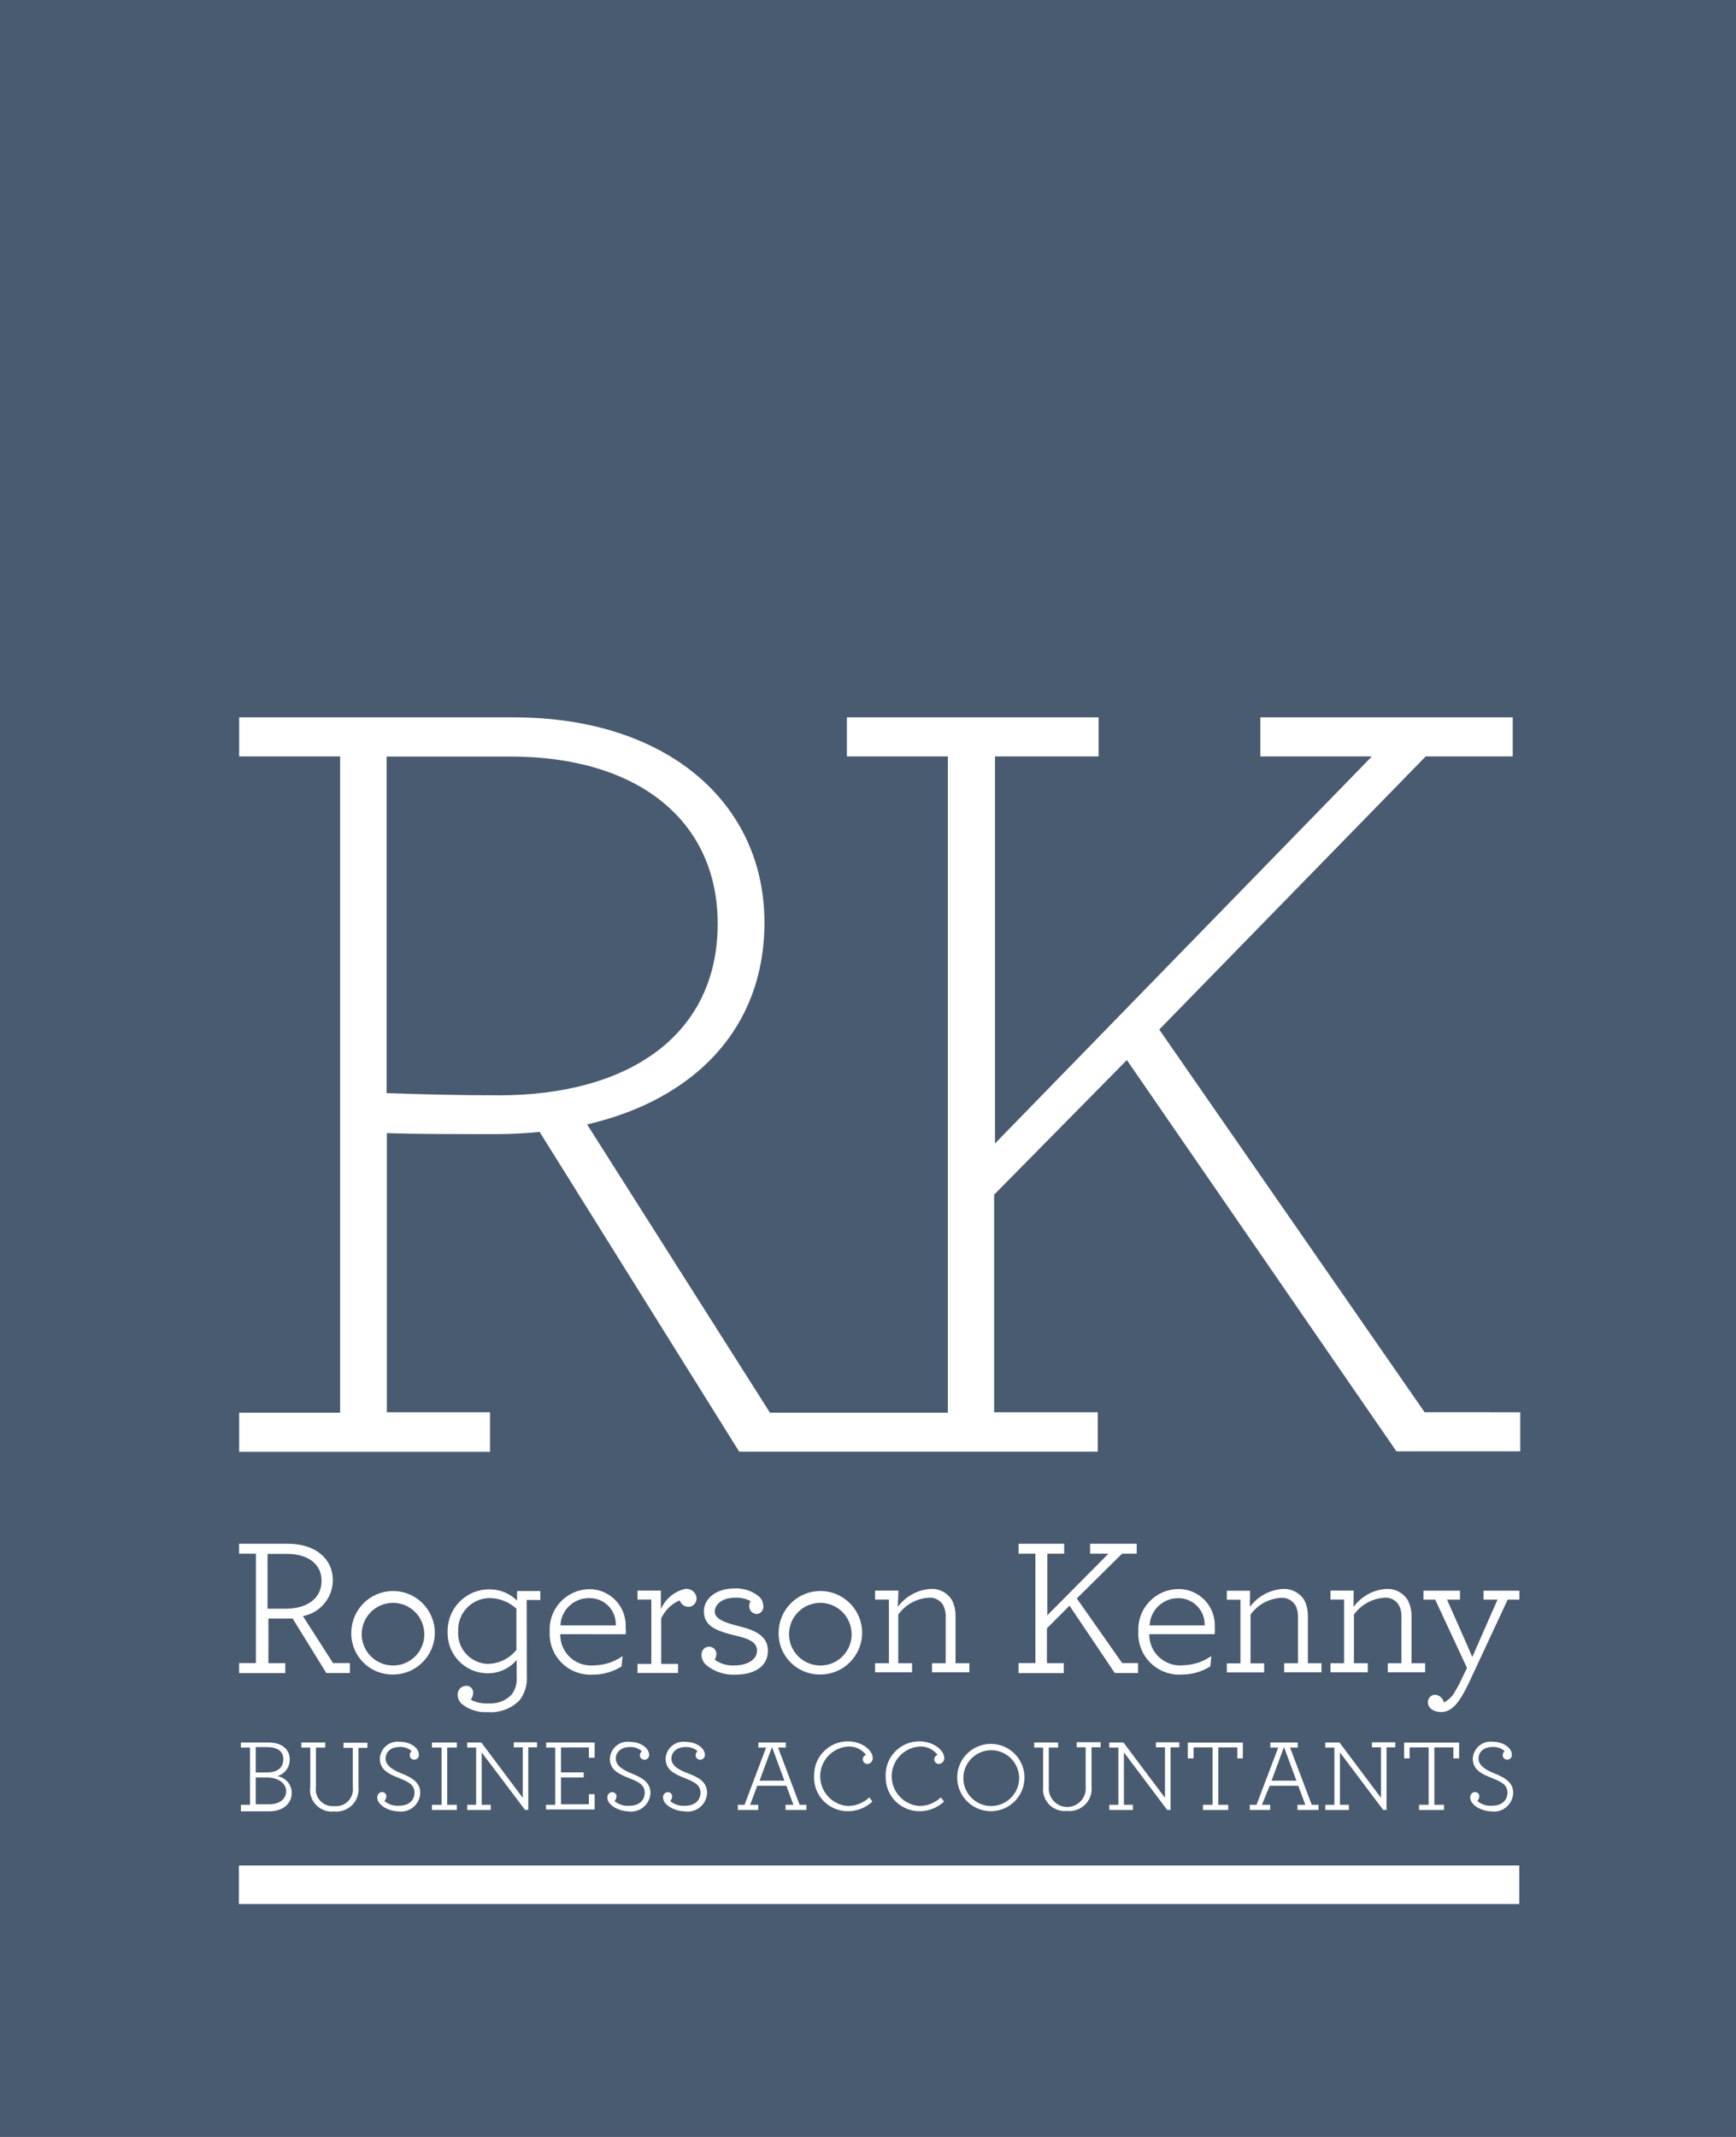 <!-- Generated by IcoMoon.io -->
<svg version="1.1" xmlns="http://www.w3.org/2000/svg" width="26" height="32" viewBox="0 0 26 32">
<title>RK-Logo</title>
<path fill="#495b70" d="M0 0h26.338v32h-26.338v-32z"></path>
<path fill="#fff" d="M21.336 21.147l-3.974-5.73 3.991-4.090h1.303v-0.585h-3.78v0.585h1.671l-5.645 5.796v-5.796h1.552v-0.585h-3.77v0.585h1.512v9.828h-2.664l-2.739-4.317c1.588-0.368 2.656-1.421 2.656-3.024 0-1.787-1.454-3.072-3.757-3.072h-4.11v0.585h1.512v9.828h-1.512v0.585h3.757v-0.592h-1.545v-4.18c0.451 0.015 1.053 0.015 1.653 0.015 0.217 0 0.451-0.015 0.635-0.033l2.989 4.788h5.37v-0.59h-1.552v-3.258l1.988-2.016 4.037 5.859h1.855v-0.585zM7.476 16.402c-0.585 0-1.184-0.015-1.686-0.033v-5.040h1.855c1.92 0 3.104 0.968 3.104 2.505-0.003 1.683-1.353 2.568-3.276 2.568z"></path>
<path fill="#fff" d="M3.608 27.026h0.136v-0.857h-0.136v-0.076h0.406c0.234 0 0.325 0.123 0.325 0.252 0 0.002 0 0.005 0 0.008 0 0.117-0.080 0.215-0.187 0.244l-0.002 0c0.124 0.017 0.219 0.122 0.219 0.25 0 0.001 0 0.002 0 0.002v-0c0 0.156-0.126 0.275-0.338 0.275h-0.423zM3.991 26.542c0.179 0 0.252-0.081 0.252-0.199s-0.083-0.181-0.252-0.181h-0.161v0.381zM4.034 27.018c0.164 0 0.252-0.088 0.252-0.197s-0.111-0.204-0.292-0.204h-0.164v0.401z"></path>
<path fill="#fff" d="M4.647 26.764v-0.595h-0.134v-0.076h0.358v0.076h-0.139v0.587c-0.002 0.012-0.003 0.025-0.003 0.039 0 0.139 0.113 0.252 0.252 0.252 0.009 0 0.018-0 0.027-0.001l-0.001 0c0.008 0.001 0.018 0.001 0.027 0.001 0.139 0 0.252-0.113 0.252-0.252 0-0.011-0.001-0.022-0.002-0.033l0 0.001v-0.59h-0.139v-0.076h0.358v0.076h-0.134v0.59c0.001 0.010 0.002 0.021 0.002 0.032 0 0.184-0.149 0.333-0.333 0.333-0.012 0-0.024-0.001-0.036-0.002l0.001 0c-0.011 0.001-0.023 0.002-0.035 0.002-0.18 0-0.325-0.146-0.325-0.325 0-0.014 0.001-0.028 0.003-0.041l-0 0.002z"></path>
<path fill="#fff" d="M5.65 26.922c0-0.053 0.030-0.086 0.071-0.086 0.001-0 0.002-0 0.003-0 0.035 0 0.063 0.028 0.063 0.063 0 0 0 0 0 0v0c-0.002 0.027-0.013 0.052-0.030 0.071l0-0c0.053 0.044 0.122 0.071 0.197 0.071 0.008 0 0.016-0 0.023-0.001l-0.001 0c0.146 0 0.232-0.078 0.232-0.197s-0.101-0.164-0.219-0.212c-0.169-0.066-0.3-0.128-0.3-0.297 0.007-0.142 0.124-0.254 0.267-0.254 0.012 0 0.023 0.001 0.034 0.002l-0.001-0c0.156 0 0.285 0.093 0.285 0.192 0 0.002 0 0.005 0 0.008 0 0.038-0.030 0.068-0.068 0.068-0 0-0 0-0 0h0c-0.001 0-0.002 0-0.003 0-0.036 0-0.066-0.029-0.066-0.066 0-0.001 0-0.002 0-0.003v0c0.001-0.024 0.012-0.045 0.028-0.060l0-0c-0.044-0.038-0.101-0.061-0.164-0.061-0.005 0-0.010 0-0.015 0l0.001-0c-0.131 0-0.212 0.073-0.212 0.174s0.098 0.166 0.237 0.222 0.282 0.126 0.282 0.29c-0.003 0.156-0.131 0.282-0.287 0.282-0.012 0-0.023-0.001-0.034-0.002l0.001 0c-0.197-0.008-0.323-0.118-0.323-0.204z"></path>
<path fill="#fff" d="M6.469 27.026h0.144v-0.857h-0.144v-0.076h0.373v0.076h-0.144v0.857h0.144v0.078h-0.373z"></path>
<path fill="#fff" d="M7.214 26.242v0.784h0.136v0.078h-0.353v-0.078h0.134v-0.857h-0.134v-0.076h0.212l0.62 0.829v-0.756h-0.134v-0.076h0.348v0.076h-0.131v0.937h-0.048z"></path>
<path fill="#fff" d="M8.177 27.026h0.139v-0.857h-0.136v-0.076h0.726v0.229h-0.086v-0.154h-0.418v0.373h0.34v0.076h-0.34v0.401h0.418v-0.151h0.086v0.229h-0.728z"></path>
<path fill="#fff" d="M9.097 26.922c-0-0.003-0.001-0.007-0.001-0.010 0-0.040 0.031-0.073 0.071-0.075h0c0.001-0 0.002-0 0.003-0 0.035 0 0.063 0.028 0.063 0.063 0 0 0 0 0 0v0c-0.001 0.028-0.012 0.052-0.030 0.071l0-0c0.054 0.044 0.125 0.071 0.201 0.071 0.007 0 0.014-0 0.021-0.001l-0.001 0c0.144 0 0.232-0.078 0.232-0.197s-0.101-0.164-0.222-0.212c-0.169-0.066-0.3-0.128-0.3-0.297 0.007-0.142 0.124-0.254 0.267-0.254 0.013 0 0.025 0.001 0.037 0.003l-0.001-0c0.156 0 0.285 0.093 0.285 0.192 0 0.002 0 0.003 0 0.005 0 0.038-0.030 0.069-0.068 0.070h-0c-0.001 0-0.002 0-0.003 0-0.038 0-0.068-0.030-0.068-0.068 0-0 0-0 0-0v0c0.002-0.024 0.013-0.044 0.028-0.061l-0 0c-0.044-0.038-0.101-0.061-0.164-0.061-0.004 0-0.009 0-0.013 0l0.001-0c-0.131 0-0.212 0.073-0.212 0.174s0.098 0.166 0.237 0.222 0.282 0.126 0.282 0.29c-0.005 0.156-0.133 0.281-0.29 0.281-0.011 0-0.021-0.001-0.032-0.002l0.001 0c-0.197-0.008-0.325-0.118-0.325-0.204z"></path>
<path fill="#fff" d="M9.931 26.922c-0-0.003-0.001-0.007-0.001-0.010 0-0.040 0.031-0.073 0.071-0.075h0c0.001-0 0.002-0 0.003-0 0.035 0 0.063 0.028 0.063 0.063 0 0 0 0 0 0v0c-0.001 0.028-0.012 0.052-0.030 0.071l0-0c0.054 0.044 0.124 0.071 0.2 0.071 0.008 0 0.015-0 0.023-0.001l-0.001 0c0.144 0 0.232-0.078 0.232-0.197s-0.101-0.164-0.222-0.212c-0.169-0.066-0.3-0.128-0.3-0.297 0.007-0.142 0.124-0.254 0.267-0.254 0.013 0 0.025 0.001 0.037 0.003l-0.001-0c0.156 0 0.285 0.093 0.285 0.192 0 0.002 0 0.003 0 0.005 0 0.038-0.030 0.069-0.068 0.070h-0c-0.001 0-0.002 0-0.003 0-0.038 0-0.068-0.030-0.068-0.068 0-0 0-0 0-0v0c0.002-0.024 0.013-0.044 0.028-0.061l-0 0c-0.044-0.038-0.101-0.061-0.164-0.061-0.004 0-0.009 0-0.013 0l0.001-0c-0.131 0-0.214 0.073-0.214 0.174s0.101 0.166 0.252 0.222 0.282 0.126 0.282 0.29c-0.005 0.156-0.133 0.281-0.29 0.281-0.011 0-0.021-0.001-0.032-0.002l0.001 0c-0.209-0.008-0.338-0.118-0.338-0.204z"></path>
<path fill="#fff" d="M11.050 27.026h0.101l0.323-0.857h-0.116v-0.076h0.411v0.076h-0.116l0.323 0.857h0.101v0.078h-0.312v-0.078h0.118l-0.106-0.285h-0.436l-0.106 0.285h0.121v0.078h-0.305zM11.748 26.665l-0.186-0.504-0.186 0.504z"></path>
<path fill="#fff" d="M12.194 26.605c-0-0.008-0.001-0.016-0.001-0.025 0-0.278 0.226-0.504 0.504-0.504 0 0 0 0 0.001 0h-0c0.204 0 0.373 0.128 0.373 0.252 0 0.001 0 0.002 0 0.003 0 0.045-0.036 0.082-0.081 0.083h-0c-0.038 0-0.068-0.030-0.068-0.068v0c-0-0.001-0-0.002-0-0.004 0-0.030 0.021-0.056 0.050-0.062l0-0c-0.059-0.077-0.15-0.127-0.254-0.127-0.007 0-0.015 0-0.022 0.001l0.001-0c-0.232 0.018-0.413 0.21-0.413 0.445s0.181 0.427 0.411 0.445l0.002 0c0.125-0 0.238-0.049 0.323-0.129l-0 0 0.045 0.063c-0.095 0.089-0.223 0.144-0.364 0.144-0.002 0-0.003 0-0.005-0h0c-0 0-0 0-0 0-0.278 0-0.504-0.226-0.504-0.504 0-0.004 0-0.009 0-0.013v0.001z"></path>
<path fill="#fff" d="M13.265 26.605c-0-0.008-0.001-0.016-0.001-0.025 0-0.278 0.226-0.504 0.504-0.504 0 0 0 0 0.001 0h-0c0.204 0 0.373 0.128 0.373 0.252 0 0.001 0 0.002 0 0.003 0 0.045-0.036 0.082-0.081 0.083h-0c-0.038 0-0.068-0.030-0.068-0.068v0c0-0.001-0-0.001-0-0.002 0-0.031 0.021-0.057 0.050-0.064l0-0c-0.059-0.077-0.15-0.127-0.254-0.127-0.007 0-0.015 0-0.022 0.001l0.001-0c-0.232 0.018-0.413 0.21-0.413 0.445s0.181 0.427 0.411 0.445l0.002 0c0 0 0 0 0 0 0.125 0 0.239-0.049 0.323-0.129l-0 0 0.048 0.063c-0.096 0.089-0.225 0.144-0.367 0.144-0.001 0-0.002 0-0.003 0h0c-0 0-0 0-0 0-0.278 0-0.504-0.226-0.504-0.504 0-0.004 0-0.009 0-0.013v0.001z"></path>
<path fill="#fff" d="M14.336 26.6c0.010-0.271 0.232-0.486 0.504-0.486 0.278 0 0.504 0.226 0.504 0.504s-0.225 0.504-0.504 0.504h-0c-0 0-0 0-0 0-0.278 0-0.504-0.226-0.504-0.504 0-0.006 0-0.012 0-0.019l-0 0.001zM15.263 26.6c-0.015-0.219-0.196-0.391-0.417-0.391-0.231 0-0.418 0.187-0.418 0.418s0.187 0.418 0.417 0.418h0c0.232-0.001 0.419-0.189 0.419-0.421 0-0.009-0-0.018-0.001-0.026l0 0.001z"></path>
<path fill="#fff" d="M15.623 26.764v-0.595h-0.134v-0.076h0.358v0.076h-0.139v0.587c-0.001 0.008-0.001 0.017-0.001 0.026 0 0.153 0.124 0.277 0.277 0.277s0.277-0.124 0.277-0.277c0-0.009-0-0.018-0.001-0.028l0 0.001v-0.59h-0.134v-0.076h0.358v0.076h-0.136v0.59c0.001 0.010 0.002 0.021 0.002 0.032 0 0.184-0.149 0.333-0.333 0.333-0.011 0-0.022-0.001-0.033-0.002l0.001 0c-0.012 0.002-0.026 0.002-0.039 0.002-0.18 0-0.325-0.146-0.325-0.325 0-0.012 0.001-0.023 0.002-0.034l-0 0.001z"></path>
<path fill="#fff" d="M16.833 26.242v0.784h0.134v0.078h-0.353v-0.078h0.136v-0.857h-0.136v-0.076h0.212l0.622 0.829v-0.756h-0.136v-0.076h0.35v0.076h-0.131v0.937h-0.050z"></path>
<path fill="#fff" d="M18.017 27.026h0.144v-0.859h-0.285v0.164h-0.086v-0.237h0.824v0.237h-0.083v-0.164h-0.285v0.859h0.149v0.078h-0.378z"></path>
<path fill="#fff" d="M18.718 27.026h0.101l0.325-0.857h-0.118v-0.076h0.411v0.076h-0.116l0.325 0.857h0.101v0.078h-0.315v-0.078h0.118l-0.106-0.285h-0.428l-0.116 0.285h0.123v0.078h-0.305zM19.416 26.665l-0.186-0.504-0.186 0.504z"></path>
<path fill="#fff" d="M20.068 26.242v0.784h0.134v0.078h-0.353v-0.078h0.136v-0.857h-0.136v-0.076h0.212l0.622 0.829v-0.756h-0.136v-0.076h0.35v0.076h-0.131v0.937h-0.050z"></path>
<path fill="#fff" d="M21.253 27.026h0.144v-0.859h-0.285v0.164h-0.083v-0.237h0.824v0.237h-0.086v-0.164h-0.285v0.859h0.144v0.078h-0.373z"></path>
<path fill="#fff" d="M22.019 26.922c0-0.053 0.030-0.086 0.071-0.086 0.001-0 0.002-0 0.003-0 0.035 0 0.063 0.028 0.063 0.063 0 0 0 0 0 0v0c-0.002 0.027-0.013 0.052-0.030 0.071l0-0c0.053 0.044 0.122 0.071 0.197 0.071 0.008 0 0.016-0 0.023-0.001l-0.001 0c0.146 0 0.232-0.078 0.232-0.197s-0.101-0.164-0.219-0.212c-0.169-0.066-0.3-0.128-0.3-0.297 0.007-0.142 0.124-0.254 0.267-0.254 0.012 0 0.023 0.001 0.034 0.002l-0.001-0c0.156 0 0.285 0.093 0.285 0.192 0 0.002 0 0.005 0 0.008 0 0.038-0.030 0.068-0.068 0.068-0 0-0 0-0 0h0c-0.001 0-0.002 0-0.003 0-0.036 0-0.066-0.029-0.066-0.066 0-0.001 0-0.002 0-0.003v0c0.001-0.024 0.012-0.045 0.028-0.060l0-0c-0.044-0.038-0.101-0.061-0.164-0.061-0.005 0-0.010 0-0.015 0l0.001-0c-0.131 0-0.212 0.073-0.212 0.174s0.098 0.166 0.237 0.222 0.282 0.126 0.282 0.29c-0.003 0.156-0.131 0.282-0.287 0.282-0.012 0-0.023-0.001-0.034-0.002l0.001 0c-0.197-0.008-0.323-0.118-0.323-0.204z"></path>
<path fill="#fff" d="M3.578 27.935h19.176v0.577h-19.176v-0.577z"></path>
<path fill="#fff" d="M3.581 24.904h0.252v-1.638h-0.252v-0.149h0.726c0.418 0 0.678 0.224 0.678 0.549-0.003 0.265-0.193 0.485-0.445 0.534l-0.003 0.001 0.451 0.703h0.252v0.149h-0.353l-0.504-0.816h-0.363v0.668h0.252v0.149h-0.69zM4.816 23.672c0-0.252-0.204-0.403-0.519-0.403h-0.29v0.821h0.252c0.32 0.005 0.557-0.139 0.557-0.418z"></path>
<path fill="#fff" d="M5.262 24.435c0.008-0.339 0.285-0.61 0.625-0.61 0.345 0 0.625 0.28 0.625 0.625s-0.28 0.625-0.625 0.625v0c-0.003 0-0.007 0-0.011 0-0.34 0-0.615-0.275-0.615-0.615 0-0.009 0-0.018 0.001-0.027l-0 0.001zM6.353 24.435c-0.019-0.243-0.221-0.433-0.467-0.433-0.259 0-0.469 0.21-0.469 0.469s0.21 0.469 0.469 0.469c0 0 0.001 0 0.001 0h-0c0 0 0.001 0 0.002 0 0.257 0 0.466-0.209 0.466-0.466 0-0.013-0.001-0.026-0.002-0.040l0 0.002z"></path>
<path fill="#fff" d="M7.89 25.111c0.001 0.009 0.001 0.019 0.001 0.029 0 0.123-0.042 0.235-0.113 0.325l0.001-0.001c-0.109 0.109-0.26 0.176-0.426 0.176-0.018 0-0.035-0.001-0.052-0.002l0.002 0c-0.011 0.001-0.024 0.001-0.037 0.001-0.134 0-0.256-0.047-0.352-0.125l0.001 0.001c-0.036-0.033-0.059-0.081-0.060-0.133v-0c-0-0.003-0-0.007-0-0.010 0-0.071 0.058-0.128 0.128-0.128 0.001 0 0.002 0 0.003 0h-0c0 0 0 0 0 0 0.056 0 0.101 0.045 0.101 0.101 0 0.003-0 0.005-0 0.008l0-0c-0.002 0.037-0.015 0.071-0.036 0.099l0-0c0.067 0.036 0.147 0.057 0.232 0.057 0.013 0 0.026-0 0.039-0.001l-0.002 0c0.009 0.001 0.019 0.001 0.030 0.001 0.121 0 0.231-0.050 0.31-0.13l0-0c0.049-0.064 0.079-0.145 0.079-0.232 0-0.007-0-0.014-0.001-0.020l0 0.001v-0.27c-0.104 0.122-0.258 0.199-0.43 0.199-0.002 0-0.004 0-0.006-0h0c-0.33-0.001-0.598-0.269-0.598-0.6 0-0.007 0-0.014 0-0.021l-0 0.001c-0-0.005-0-0.010-0-0.015 0-0.344 0.279-0.622 0.622-0.622 0.002 0 0.004 0 0.005 0h-0c0.001 0 0.002 0 0.003 0 0.16 0 0.305 0.064 0.41 0.169l-0-0v-0.144h0.348v0.134h-0.204zM6.862 24.43c-0.001 0.008-0.001 0.018-0.001 0.028 0 0.249 0.199 0.452 0.446 0.458h0.001c0.172-0.003 0.325-0.084 0.425-0.208l0.001-0.001v-0.617c-0.105-0.098-0.247-0.159-0.403-0.159-0.004 0-0.007 0-0.011 0h0.001c-0.255 0.008-0.459 0.217-0.459 0.474 0 0.009 0 0.018 0.001 0.027l-0-0.001z"></path>
<path fill="#fff" d="M8.391 24.471c-0 0.003-0 0.006-0 0.010 0 0.253 0.205 0.459 0.459 0.459 0.016 0 0.032-0.001 0.047-0.002l-0.002 0c0.161-0.002 0.309-0.053 0.431-0.14l-0.002 0.002-0.015 0.154c-0.121 0.077-0.268 0.123-0.427 0.123-0.002 0-0.003 0-0.004 0h0c-0.011 0.001-0.023 0.001-0.036 0.001-0.337 0-0.61-0.273-0.61-0.61 0-0.010 0-0.020 0.001-0.030l-0 0.001c-0.001-0.012-0.001-0.026-0.001-0.040 0-0.328 0.262-0.594 0.588-0.602h0.001c0.002-0 0.004-0 0.006-0 0.301 0 0.544 0.244 0.544 0.544 0 0.012-0 0.025-0.001 0.037l0-0.002c0.002 0.014 0.004 0.031 0.004 0.048s-0.001 0.034-0.004 0.050l0-0.002zM8.391 24.34h0.832c0-0.005 0-0.012 0-0.018 0-0.216-0.175-0.391-0.391-0.391-0.005 0-0.009 0-0.014 0l0.001-0c-0 0-0 0-0 0-0.229 0-0.416 0.181-0.425 0.407l-0 0.001z"></path>
<path fill="#fff" d="M10.432 23.936c0 0.001 0 0.002 0 0.003 0 0.067-0.054 0.122-0.121 0.123h-0c-0.062-0.001-0.113-0.041-0.131-0.097l-0-0.001c-0.124 0.054-0.221 0.15-0.276 0.269l-0.001 0.003v0.68h0.252v0.136h-0.607v-0.136h0.207v-0.963h-0.207v-0.134h0.35v0.277c0.067-0.152 0.2-0.265 0.362-0.302l0.004-0.001c0.005-0.001 0.012-0.001 0.018-0.001 0.080 0 0.146 0.063 0.151 0.142l0 0z"></path>
<path fill="#fff" d="M11.339 24.168c-0.002 0-0.003 0-0.005 0-0.063 0-0.113-0.051-0.113-0.113 0-0 0-0 0-0v0c-0-0.001-0-0.003-0-0.005 0-0.027 0.008-0.052 0.021-0.074l-0 0.001c-0.062-0.034-0.136-0.053-0.214-0.053-0.008 0-0.016 0-0.024 0.001l0.001-0c-0.189 0-0.3 0.103-0.3 0.207s0.129 0.161 0.34 0.214 0.456 0.123 0.456 0.373-0.224 0.358-0.481 0.358c-0.011 0.001-0.025 0.001-0.039 0.001-0.151 0-0.29-0.053-0.399-0.141l0.001 0.001c-0.046-0.037-0.076-0.094-0.076-0.157 0-0 0-0.001 0-0.001v0c-0-0.002-0-0.005-0-0.008 0-0.061 0.048-0.111 0.108-0.113h0c0.002-0 0.005-0 0.008-0 0.058 0 0.106 0.047 0.106 0.106 0 0.001 0 0.002-0 0.003v-0c-0 0.032-0.009 0.061-0.026 0.086l0-0.001c0.074 0.054 0.167 0.087 0.268 0.087 0.011 0 0.023-0 0.034-0.001l-0.002 0c0.189 0 0.335-0.086 0.335-0.222s-0.144-0.181-0.312-0.222c-0.28-0.068-0.484-0.134-0.484-0.368 0-0.184 0.181-0.34 0.451-0.34 0.011-0.001 0.024-0.001 0.036-0.001 0.129 0 0.248 0.046 0.34 0.123l-0.001-0.001c0.037 0.033 0.061 0.080 0.063 0.133v0c0.001 0.006 0.002 0.014 0.002 0.021 0 0.055-0.041 0.101-0.095 0.108l-0.001 0z"></path>
<path fill="#fff" d="M11.662 24.435c0.008-0.339 0.285-0.61 0.625-0.61 0.345 0 0.625 0.28 0.625 0.625s-0.28 0.625-0.625 0.625v0c-0.003 0-0.007 0-0.011 0-0.34 0-0.615-0.275-0.615-0.615 0-0.009 0-0.018 0.001-0.027l-0 0.001zM12.753 24.435c-0.019-0.243-0.221-0.433-0.467-0.433-0.259 0-0.469 0.21-0.469 0.469s0.21 0.469 0.469 0.469c0 0 0.001 0 0.001 0h-0c0 0 0.001 0 0.002 0 0.257 0 0.466-0.209 0.466-0.466 0-0.013-0.001-0.026-0.002-0.040l0 0.002z"></path>
<path fill="#fff" d="M13.446 24.062c0.111-0.149 0.28-0.25 0.474-0.267l0.003-0c0.010-0.001 0.022-0.002 0.034-0.002 0.123 0 0.232 0.063 0.295 0.159l0.001 0.001c0.037 0.070 0.058 0.152 0.058 0.24 0 0.004-0 0.009-0 0.013v-0.001 0.701h0.207v0.136h-0.559v-0.136h0.204v-0.68c0.001-0.007 0.001-0.016 0.001-0.024 0-0.056-0.012-0.109-0.034-0.157l0.001 0.002c-0.039-0.074-0.115-0.123-0.203-0.123-0.010 0-0.020 0.001-0.030 0.002l0.001-0c-0.184 0.014-0.344 0.11-0.445 0.25l-0.001 0.002v0.728h0.207v0.136h-0.554v-0.136h0.207v-0.953h-0.207v-0.134h0.35z"></path>
<path fill="#fff" d="M15.255 24.904h0.252v-1.638h-0.252v-0.149h0.683v0.149h-0.252v0.922l0.915-0.922h-0.275v-0.149h0.698v0.149h-0.219l-0.678 0.67 0.68 0.968h0.237v0.149h-0.348l-0.678-1.008-0.338 0.338v0.522h0.252v0.149h-0.678z"></path>
<path fill="#fff" d="M17.213 24.471c-0 0.002-0 0.005-0 0.007 0 0.255 0.206 0.461 0.461 0.461 0.015 0 0.030-0.001 0.045-0.002l-0.002 0c0.16-0.004 0.307-0.055 0.428-0.14l-0.003 0.002-0.015 0.154c-0.121 0.077-0.268 0.123-0.427 0.123-0.002 0-0.003 0-0.004 0h0c-0.011 0.001-0.023 0.001-0.036 0.001-0.338 0-0.612-0.274-0.612-0.612 0-0.009 0-0.018 0.001-0.028l-0 0.001c-0.001-0.011-0.001-0.025-0.001-0.038 0-0.332 0.267-0.601 0.598-0.605h0c0.002-0 0.004-0 0.006-0 0.299 0 0.542 0.243 0.542 0.542 0 0.013-0 0.026-0.001 0.040l0-0.002c0.002 0.014 0.002 0.031 0.002 0.048s-0.001 0.034-0.003 0.050l0-0.002zM17.213 24.34h0.829c0-0.005 0-0.010 0-0.015 0-0.217-0.176-0.393-0.393-0.393-0.004 0-0.007 0-0.011 0h0.001c-0.227 0.003-0.411 0.182-0.421 0.407l-0 0.001z"></path>
<path fill="#fff" d="M18.72 24.062c0.111-0.149 0.281-0.249 0.474-0.267l0.003-0c0.010-0.001 0.022-0.002 0.034-0.002 0.124 0 0.233 0.063 0.298 0.159l0.001 0.001c0.037 0.070 0.058 0.152 0.058 0.24 0 0.004-0 0.009-0 0.013v-0.001 0.701h0.204v0.136h-0.559v-0.136h0.207v-0.68c0-0.005 0-0.012 0-0.018 0-0.058-0.012-0.113-0.034-0.163l0.001 0.003c-0.041-0.073-0.117-0.122-0.206-0.122-0.009 0-0.018 0.001-0.027 0.002l0.001-0c-0.185 0.014-0.345 0.109-0.445 0.25l-0.001 0.002v0.728h0.204v0.136h-0.559v-0.136h0.204v-0.953h-0.204v-0.134h0.348z"></path>
<path fill="#fff" d="M20.272 24.062c0.111-0.149 0.28-0.25 0.474-0.267l0.003-0c0.010-0.001 0.022-0.002 0.034-0.002 0.123 0 0.232 0.063 0.295 0.159l0.001 0.001c0.038 0.069 0.061 0.152 0.061 0.24 0 0.004-0 0.009-0 0.013v-0.001 0.701h0.204v0.136h-0.559v-0.136h0.204v-0.68c0-0.007 0.001-0.016 0.001-0.024 0-0.056-0.012-0.109-0.035-0.157l0.001 0.002c-0.039-0.074-0.115-0.123-0.203-0.123-0.010 0-0.020 0.001-0.030 0.002l0.001-0c-0.184 0.015-0.344 0.11-0.445 0.25l-0.001 0.002v0.728h0.207v0.136h-0.559v-0.136h0.204v-0.953h-0.204v-0.134h0.348z"></path>
<path fill="#fff" d="M21.578 25.637c-0.098 0-0.192-0.053-0.192-0.146-0-0.002-0-0.003-0-0.005 0-0.060 0.049-0.108 0.108-0.108 0 0 0 0 0 0v0c0.065 0.005 0.118 0.053 0.131 0.115l0 0.001c0.073-0.038 0.131-0.096 0.168-0.167l0.001-0.002c0.035-0.057 0.072-0.127 0.105-0.198l0.006-0.014 0.066-0.136-0.476-1.023h-0.176v-0.134h0.547v0.134h-0.194s0.381 0.859 0.378 0.859l0.378-0.859h-0.209v-0.134h0.537v0.134h-0.176l-0.587 1.26c-0.035 0.073-0.068 0.134-0.103 0.192-0.091 0.151-0.186 0.232-0.31 0.232z"></path>
</svg>
